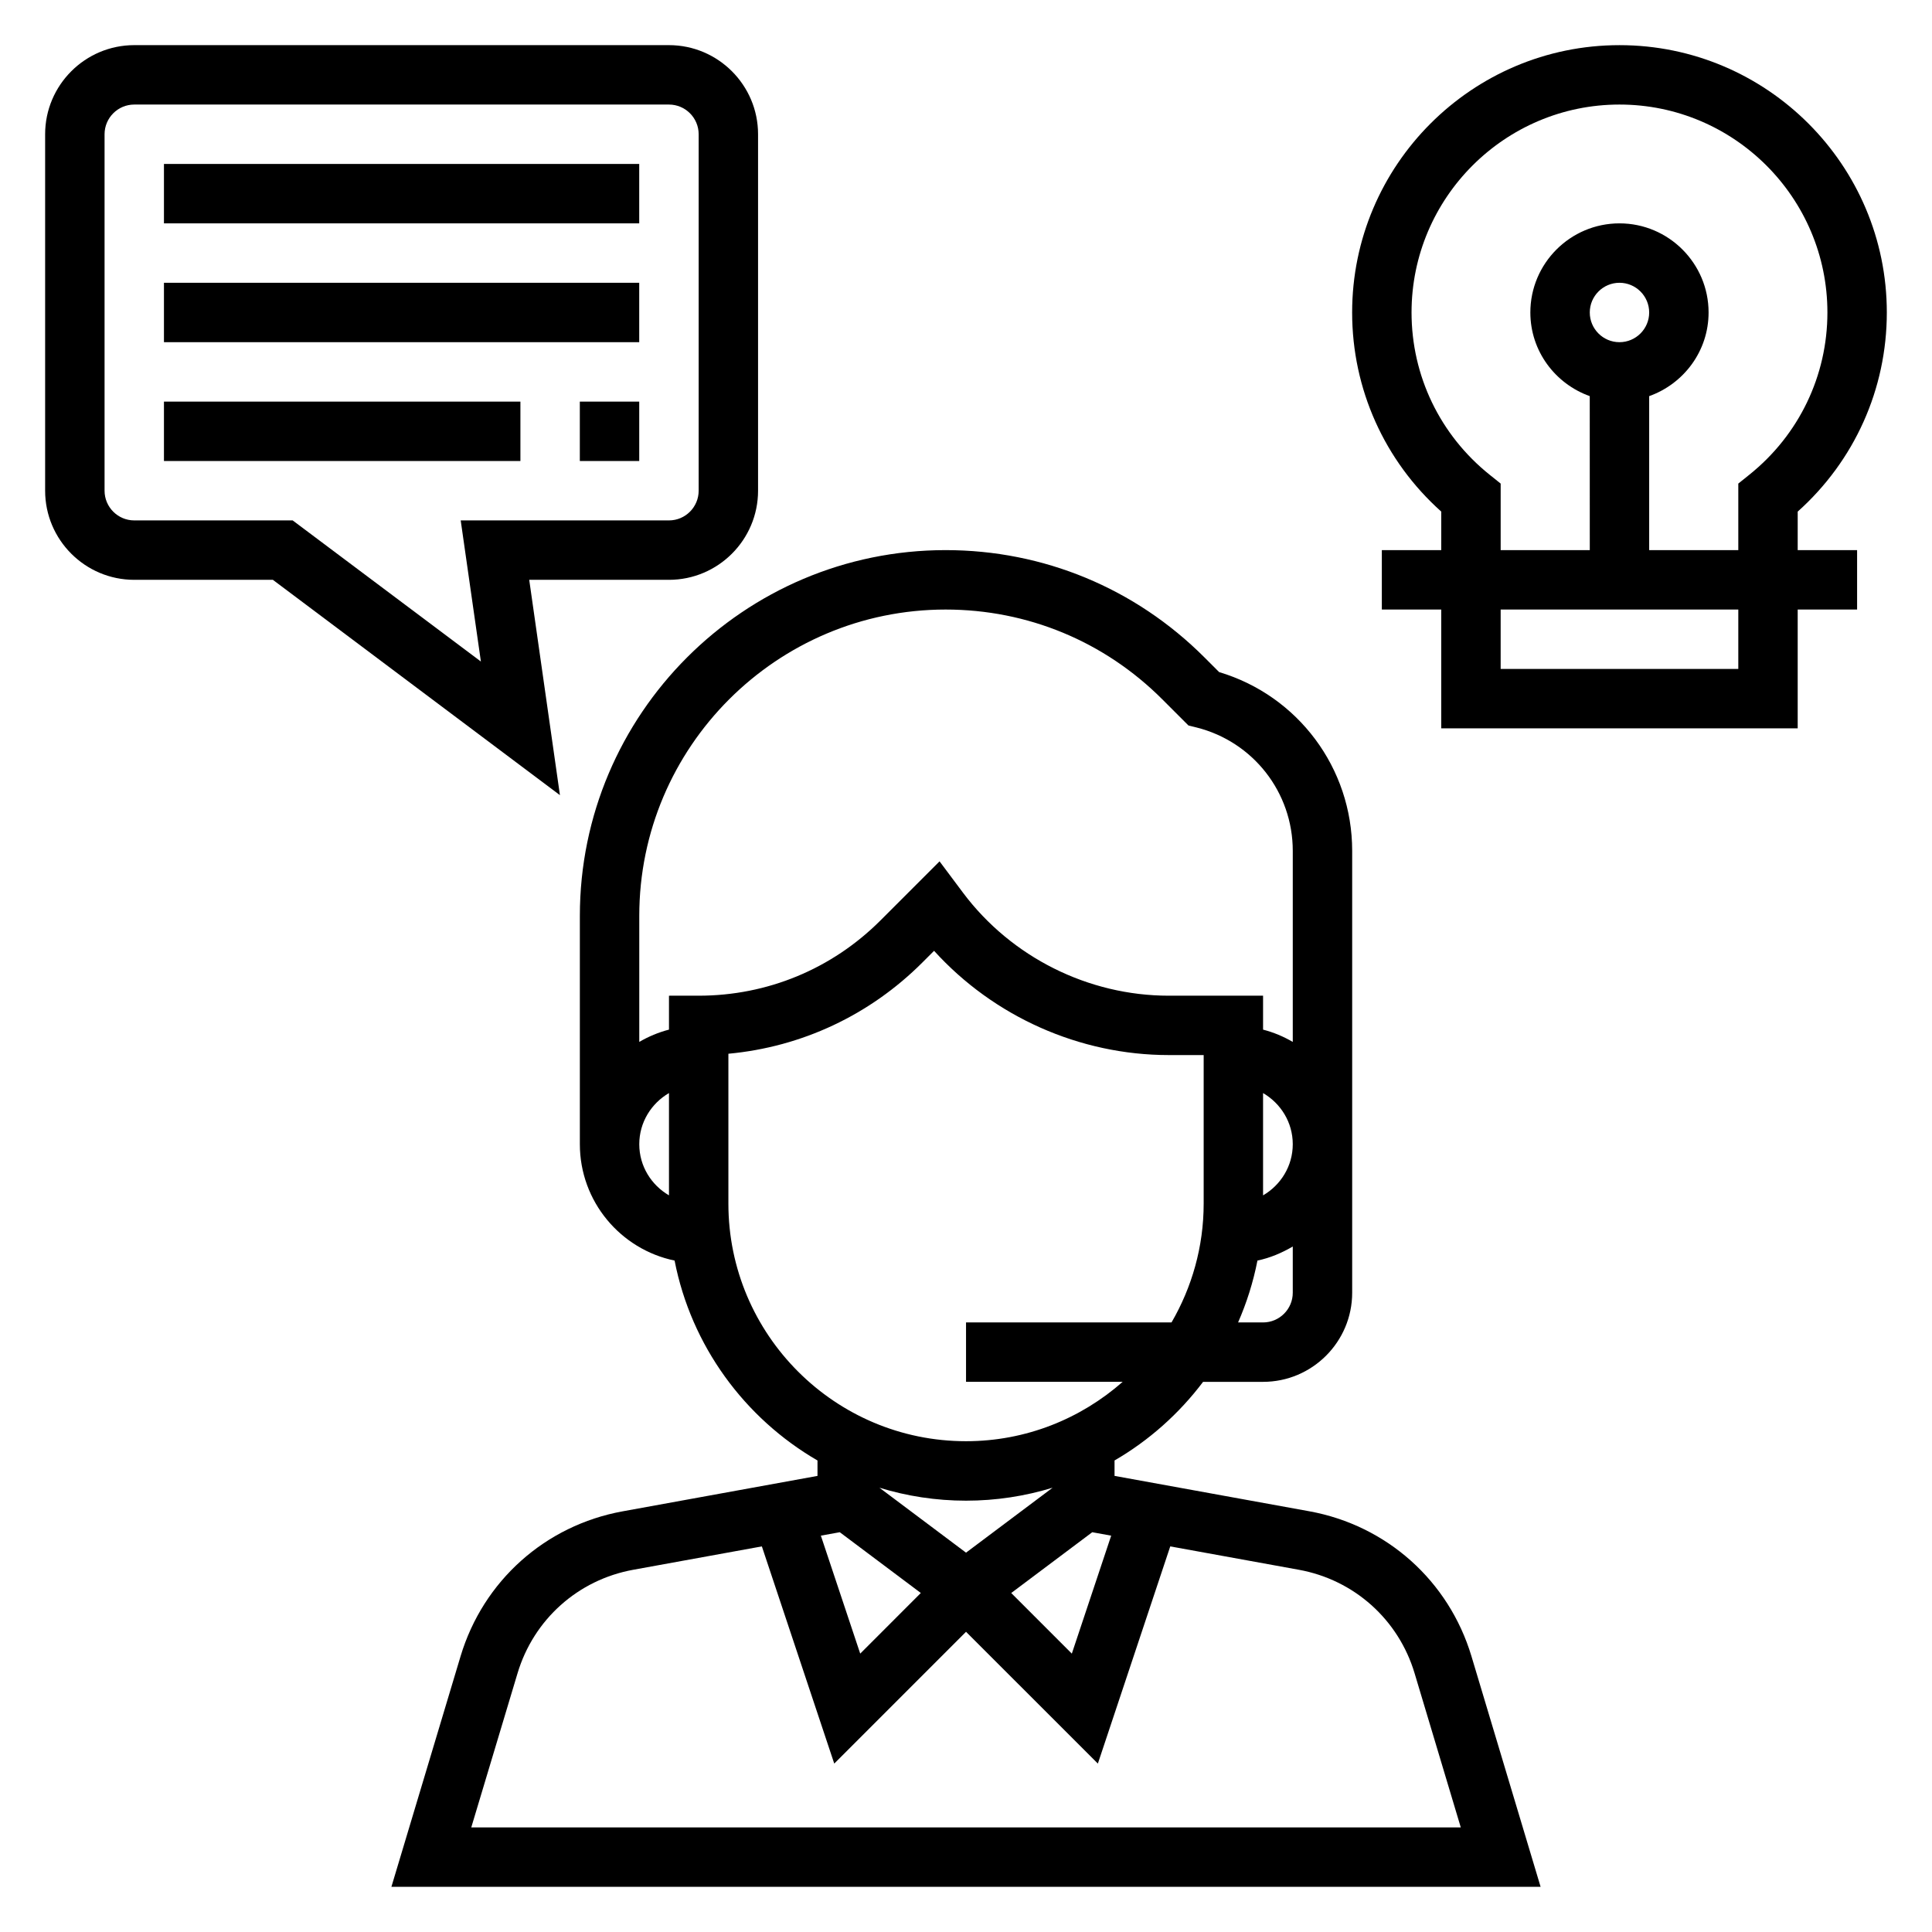 <?xml version="1.0" encoding="UTF-8"?>
<!-- Uploaded to: ICON Repo, www.svgrepo.com, Generator: ICON Repo Mixer Tools -->
<svg fill="#000000" width="800px" height="800px" version="1.1" viewBox="144 144 512 512" xmlns="http://www.w3.org/2000/svg">
 <g>
  <path d="m491.02 544.51-51.656-9.383v-4.086c9.156-5.312 17.121-12.422 23.465-20.836h15.895c13.02 0 23.617-10.598 23.617-23.617v-117.11c0-21.973-14.391-41.133-35.258-47.367l-3.938-3.938c-18.312-18.301-42.645-28.387-68.551-28.387-53.449 0-96.926 43.484-96.926 96.93v60.512c0 15.176 10.793 27.875 25.105 30.836 4.418 22.625 18.555 41.77 37.871 52.98v4.086l-51.656 9.391c-20.5 3.731-36.934 18.438-42.926 38.383l-18.336 61.125h304.55l-18.332-61.133c-5.996-19.949-22.441-34.652-42.93-38.387zm-124.47 5.543 21.477 16.105-16.059 16.066-10.43-31.262zm33.457 5.418-22.945-17.207c7.262 2.219 14.961 3.43 22.945 3.43 7.981 0 15.68-1.211 22.945-3.434zm33.453-5.418 5.016 0.914-10.43 31.262-16.059-16.066zm45.266-55.594h-6.621c2.281-5.203 4.016-10.691 5.133-16.398 3.371-0.699 6.473-2.039 9.359-3.723v12.25c0 4.34-3.527 7.871-7.871 7.871zm0-60.785c4.684 2.731 7.871 7.754 7.871 13.555s-3.188 10.824-7.871 13.555zm-165.31 13.555c0-5.801 3.188-10.824 7.871-13.555v27.102c-4.684-2.723-7.871-7.746-7.871-13.547zm7.871-39.359v8.988c-2.801 0.73-5.434 1.836-7.871 3.258v-33.402c0-44.766 36.426-81.18 81.184-81.18 21.695 0 42.082 8.445 57.41 23.781l6.941 6.941 2.125 0.527c15.031 3.766 25.523 17.203 25.523 32.695v50.641c-2.441-1.426-5.07-2.535-7.871-3.258v-8.992h-24.969c-21.332 0-41.715-10.188-54.516-27.246l-6.25-8.359-15.648 15.648c-12.871 12.871-29.984 19.957-48.188 19.957zm15.746 55.105v-39.723c19.438-1.801 37.48-10.234 51.445-24.215l3.062-3.062c15.801 17.422 38.535 27.629 62.219 27.629h9.227v39.359c0 11.477-3.133 22.215-8.516 31.488h-54.461v15.742h41.516c-11.098 9.77-25.609 15.742-41.516 15.742-34.727 0.012-62.977-28.238-62.977-62.961zm-68.141 165.31 12.266-40.863c4.273-14.25 16.02-24.758 30.66-27.418l34.086-6.195 19.184 57.559 34.922-34.93 34.938 34.93 19.184-57.559 34.086 6.195c14.633 2.66 26.387 13.168 30.66 27.41l12.246 40.871z"/>
  <path d="m284.25 297.66h37.027c13.02 0 23.617-10.598 23.617-23.617v-94.465c0-13.02-10.598-23.617-23.617-23.617h-141.7c-13.02 0-23.617 10.598-23.617 23.617v94.465c0 13.02 10.598 23.617 23.617 23.617h36.738l76.074 57.062zm-62.688-15.746h-41.98c-4.344 0-7.871-3.535-7.871-7.871v-94.465c0-4.336 3.527-7.871 7.871-7.871h141.7c4.344 0 7.871 3.535 7.871 7.871v94.465c0 4.336-3.527 7.871-7.871 7.871h-55.191l5.352 37.398z"/>
  <path d="m187.45 187.45h125.95v15.742h-125.95z"/>
  <path d="m187.45 250.43h94.465v15.742h-94.465z"/>
  <path d="m620.41 279.58c15.051-13.461 23.617-32.48 23.617-52.766 0-39.062-31.781-70.848-70.848-70.848-39.07 0-70.848 31.789-70.848 70.848 0 20.285 8.566 39.305 23.617 52.766l-0.004 10.207h-15.742v15.742h15.742v31.488h94.465v-31.488h15.742v-15.742h-15.742zm-81.664-9.785c-13.137-10.543-20.672-26.215-20.672-42.984 0-30.387 24.727-55.105 55.105-55.105s55.105 24.719 55.105 55.105c0 16.766-7.535 32.441-20.672 42.98l-2.945 2.363v17.633h-23.617v-40.809c9.141-3.258 15.742-11.918 15.742-22.168 0-13.02-10.598-23.617-23.617-23.617-13.02 0-23.617 10.598-23.617 23.617 0 10.25 6.606 18.91 15.742 22.168l0.008 40.809h-23.617v-17.633zm26.562-42.984c0-4.336 3.527-7.871 7.871-7.871s7.871 3.535 7.871 7.871-3.527 7.871-7.871 7.871c-4.348 0.004-7.871-3.531-7.871-7.871zm39.359 94.465h-62.977v-15.742h62.977z"/>
  <path d="m187.45 218.94h125.95v15.742h-125.95z"/>
  <path d="m297.66 250.43h15.742v15.742h-15.742z"/>
 </g>
</svg>